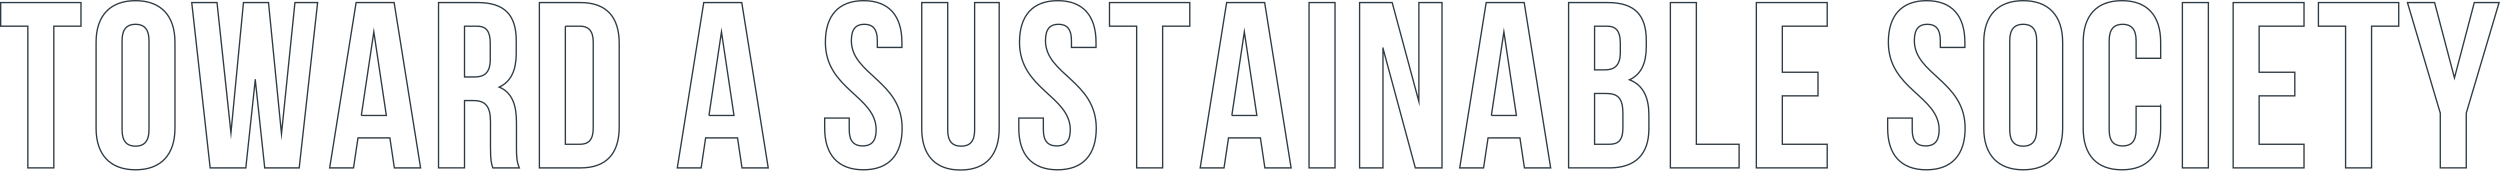 <?xml version="1.0" encoding="UTF-8"?>
<svg id="_レイヤー_2" data-name="レイヤー_2" xmlns="http://www.w3.org/2000/svg" viewBox="0 0 2756.88 188.23">
  <defs>
    <style>
      .cls-1 {
        fill: none;
        stroke: #2f3b44;
        stroke-miterlimit: 10;
        stroke-width: 1.5px;
      }
    </style>
  </defs>
  <g id="_レイヤー_1-2" data-name="レイヤー_1">
    <g>
      <path class="cls-1" d="M.75,2.83h88.55v26.04h-29.95v156.26h-28.65V28.88H.75V2.83Z"/>
      <path class="cls-1" d="M105.96,46.59c0-29.17,15.37-45.84,43.49-45.84s43.49,16.67,43.49,45.84v94.8c0,29.17-15.37,45.84-43.49,45.84s-43.49-16.67-43.49-45.84V46.59ZM134.61,143.21c0,13.02,5.73,17.97,14.84,17.97s14.85-4.95,14.85-17.97V44.76c0-13.02-5.73-17.97-14.85-17.97s-14.84,4.95-14.84,17.97v98.45Z"/>
      <path class="cls-1" d="M281.5,88l-10.42,97.14h-39.33L211.44,2.83h27.87l15.37,143.76L268.48,2.83h27.61l14.32,144.8L325.25,2.83h25l-20.31,182.31h-38.02l-10.42-97.14Z"/>
      <path class="cls-1" d="M463.8,185.14h-28.91l-4.95-33.08h-35.16l-4.95,33.08h-26.3L392.7,2.83h41.93l29.17,182.31ZM398.43,127.32h27.61l-13.8-92.19-13.8,92.19Z"/>
      <path class="cls-1" d="M543.49,185.14c-1.56-4.69-2.6-7.55-2.6-22.4v-28.65c0-16.93-5.73-23.18-18.75-23.18h-9.9v74.22h-28.65V2.83h43.23c29.69,0,42.45,13.8,42.45,41.93v14.32c0,18.75-5.99,30.99-18.75,36.98,14.32,5.99,19.01,19.79,19.01,38.81v28.13c0,8.85.26,15.37,3.13,22.14h-29.17ZM512.24,28.88v55.99h11.2c10.68,0,17.19-4.69,17.19-19.27v-17.97c0-13.02-4.43-18.75-14.58-18.75h-13.8Z"/>
      <path class="cls-1" d="M594.8,2.83h45.32c28.65,0,42.71,15.89,42.71,45.06v92.19c0,29.17-14.06,45.06-42.71,45.06h-45.32V2.83ZM623.45,28.88v130.22h16.15c9.12,0,14.58-4.69,14.58-17.71V46.59c0-13.02-5.47-17.71-14.58-17.71h-16.15Z"/>
      <path class="cls-1" d="M847.16,185.14h-28.91l-4.95-33.08h-35.16l-4.95,33.08h-26.3L776.06,2.83h41.93l29.17,182.31ZM781.79,127.32h27.61l-13.8-92.19-13.8,92.19Z"/>
      <path class="cls-1" d="M952.38.75c27.87,0,42.19,16.67,42.19,45.84v5.73h-27.09v-7.55c0-13.02-5.21-17.97-14.32-17.97s-14.32,4.95-14.32,17.97c0,37.5,55.99,44.53,55.99,96.62,0,29.17-14.58,45.84-42.71,45.84s-42.71-16.67-42.71-45.84v-11.2h27.08v13.02c0,13.02,5.73,17.71,14.85,17.71s14.84-4.69,14.84-17.71c0-37.5-55.99-44.54-55.99-96.62,0-29.17,14.32-45.84,42.19-45.84Z"/>
      <path class="cls-1" d="M1045.09,2.83v140.64c0,13.02,5.73,17.71,14.84,17.71s14.84-4.69,14.84-17.71V2.83h27.09v138.81c0,29.17-14.58,45.84-42.71,45.84s-42.71-16.67-42.71-45.84V2.83h28.65Z"/>
      <path class="cls-1" d="M1166.45.75c27.87,0,42.19,16.67,42.19,45.84v5.73h-27.09v-7.55c0-13.02-5.21-17.97-14.32-17.97s-14.32,4.95-14.32,17.97c0,37.5,55.99,44.53,55.99,96.62,0,29.17-14.58,45.84-42.71,45.84s-42.71-16.67-42.71-45.84v-11.2h27.08v13.02c0,13.02,5.73,17.71,14.84,17.71s14.85-4.69,14.85-17.71c0-37.5-55.99-44.54-55.99-96.62,0-29.17,14.32-45.84,42.19-45.84Z"/>
      <path class="cls-1" d="M1223.49,2.83h88.55v26.04h-29.95v156.26h-28.65V28.88h-29.95V2.83Z"/>
      <path class="cls-1" d="M1423.76,185.14h-28.91l-4.95-33.08h-35.16l-4.95,33.08h-26.3l29.17-182.31h41.93l29.17,182.31ZM1358.39,127.32h27.61l-13.8-92.19-13.8,92.19Z"/>
      <path class="cls-1" d="M1443.55,2.83h28.65v182.31h-28.65V2.83Z"/>
      <path class="cls-1" d="M1525.07,53.1v132.04h-25.78V2.83h35.94l29.43,109.12V2.83h25.52v182.31h-29.43l-35.68-132.04Z"/>
      <path class="cls-1" d="M1709.97,185.14h-28.91l-4.95-33.08h-35.16l-4.95,33.08h-26.3l29.17-182.31h41.93l29.17,182.31ZM1644.6,127.32h27.61l-13.8-92.19-13.8,92.19Z"/>
      <path class="cls-1" d="M1815.45,44.76v6.51c0,18.75-5.73,30.73-18.49,36.72,15.37,5.99,21.36,19.79,21.36,39.07v14.85c0,28.13-14.84,43.23-43.49,43.23h-45.06V2.83h43.23c29.69,0,42.45,13.8,42.45,41.93ZM1758.41,28.88v48.18h11.2c10.68,0,17.19-4.69,17.19-19.27v-10.16c0-13.02-4.43-18.75-14.58-18.75h-13.8ZM1758.41,103.1v55.99h16.41c9.64,0,14.84-4.43,14.84-17.97v-15.89c0-16.93-5.47-22.14-18.49-22.14h-12.76Z"/>
      <path class="cls-1" d="M1842.01,2.83h28.65v156.26h47.14v26.04h-75.79V2.83Z"/>
      <path class="cls-1" d="M1965.46,79.66h39.33v26.04h-39.33v53.39h49.48v26.04h-78.13V2.83h78.13v26.04h-49.48v50.79Z"/>
      <path class="cls-1" d="M2124.58.75c27.87,0,42.19,16.67,42.19,45.84v5.73h-27.08v-7.55c0-13.02-5.21-17.97-14.32-17.97s-14.32,4.95-14.32,17.97c0,37.5,55.99,44.53,55.99,96.62,0,29.17-14.58,45.84-42.71,45.84s-42.71-16.67-42.71-45.84v-11.2h27.09v13.02c0,13.02,5.73,17.71,14.84,17.71s14.84-4.69,14.84-17.71c0-37.5-55.99-44.54-55.99-96.62,0-29.17,14.32-45.84,42.19-45.84Z"/>
      <path class="cls-1" d="M2187.61,46.59c0-29.17,15.37-45.84,43.49-45.84s43.49,16.67,43.49,45.84v94.8c0,29.17-15.37,45.84-43.49,45.84s-43.49-16.67-43.49-45.84V46.59ZM2216.26,143.21c0,13.02,5.73,17.97,14.84,17.97s14.84-4.95,14.84-17.97V44.76c0-13.02-5.73-17.97-14.84-17.97s-14.84,4.95-14.84,17.97v98.45Z"/>
      <path class="cls-1" d="M2382.67,117.17v24.22c0,29.17-14.58,45.84-42.71,45.84s-42.71-16.67-42.71-45.84V46.59c0-29.17,14.58-45.84,42.71-45.84s42.71,16.67,42.71,45.84v17.71h-27.08v-19.53c0-13.02-5.73-17.97-14.84-17.97s-14.85,4.95-14.85,17.97v98.45c0,13.02,5.73,17.71,14.85,17.71s14.84-4.69,14.84-17.71v-26.04h27.08Z"/>
      <path class="cls-1" d="M2406.63,2.83h28.65v182.31h-28.65V2.83Z"/>
      <path class="cls-1" d="M2491.27,79.66h39.33v26.04h-39.33v53.39h49.48v26.04h-78.13V2.83h78.13v26.04h-49.48v50.79Z"/>
      <path class="cls-1" d="M2556.64,2.83h88.55v26.04h-29.95v156.26h-28.65V28.88h-29.95V2.83Z"/>
      <path class="cls-1" d="M2691.02,124.72l-36.2-121.88h29.95l21.88,83.08,21.88-83.08h27.35l-36.2,121.88v60.42h-28.65v-60.42Z"/>
    </g>
  </g>
</svg>
